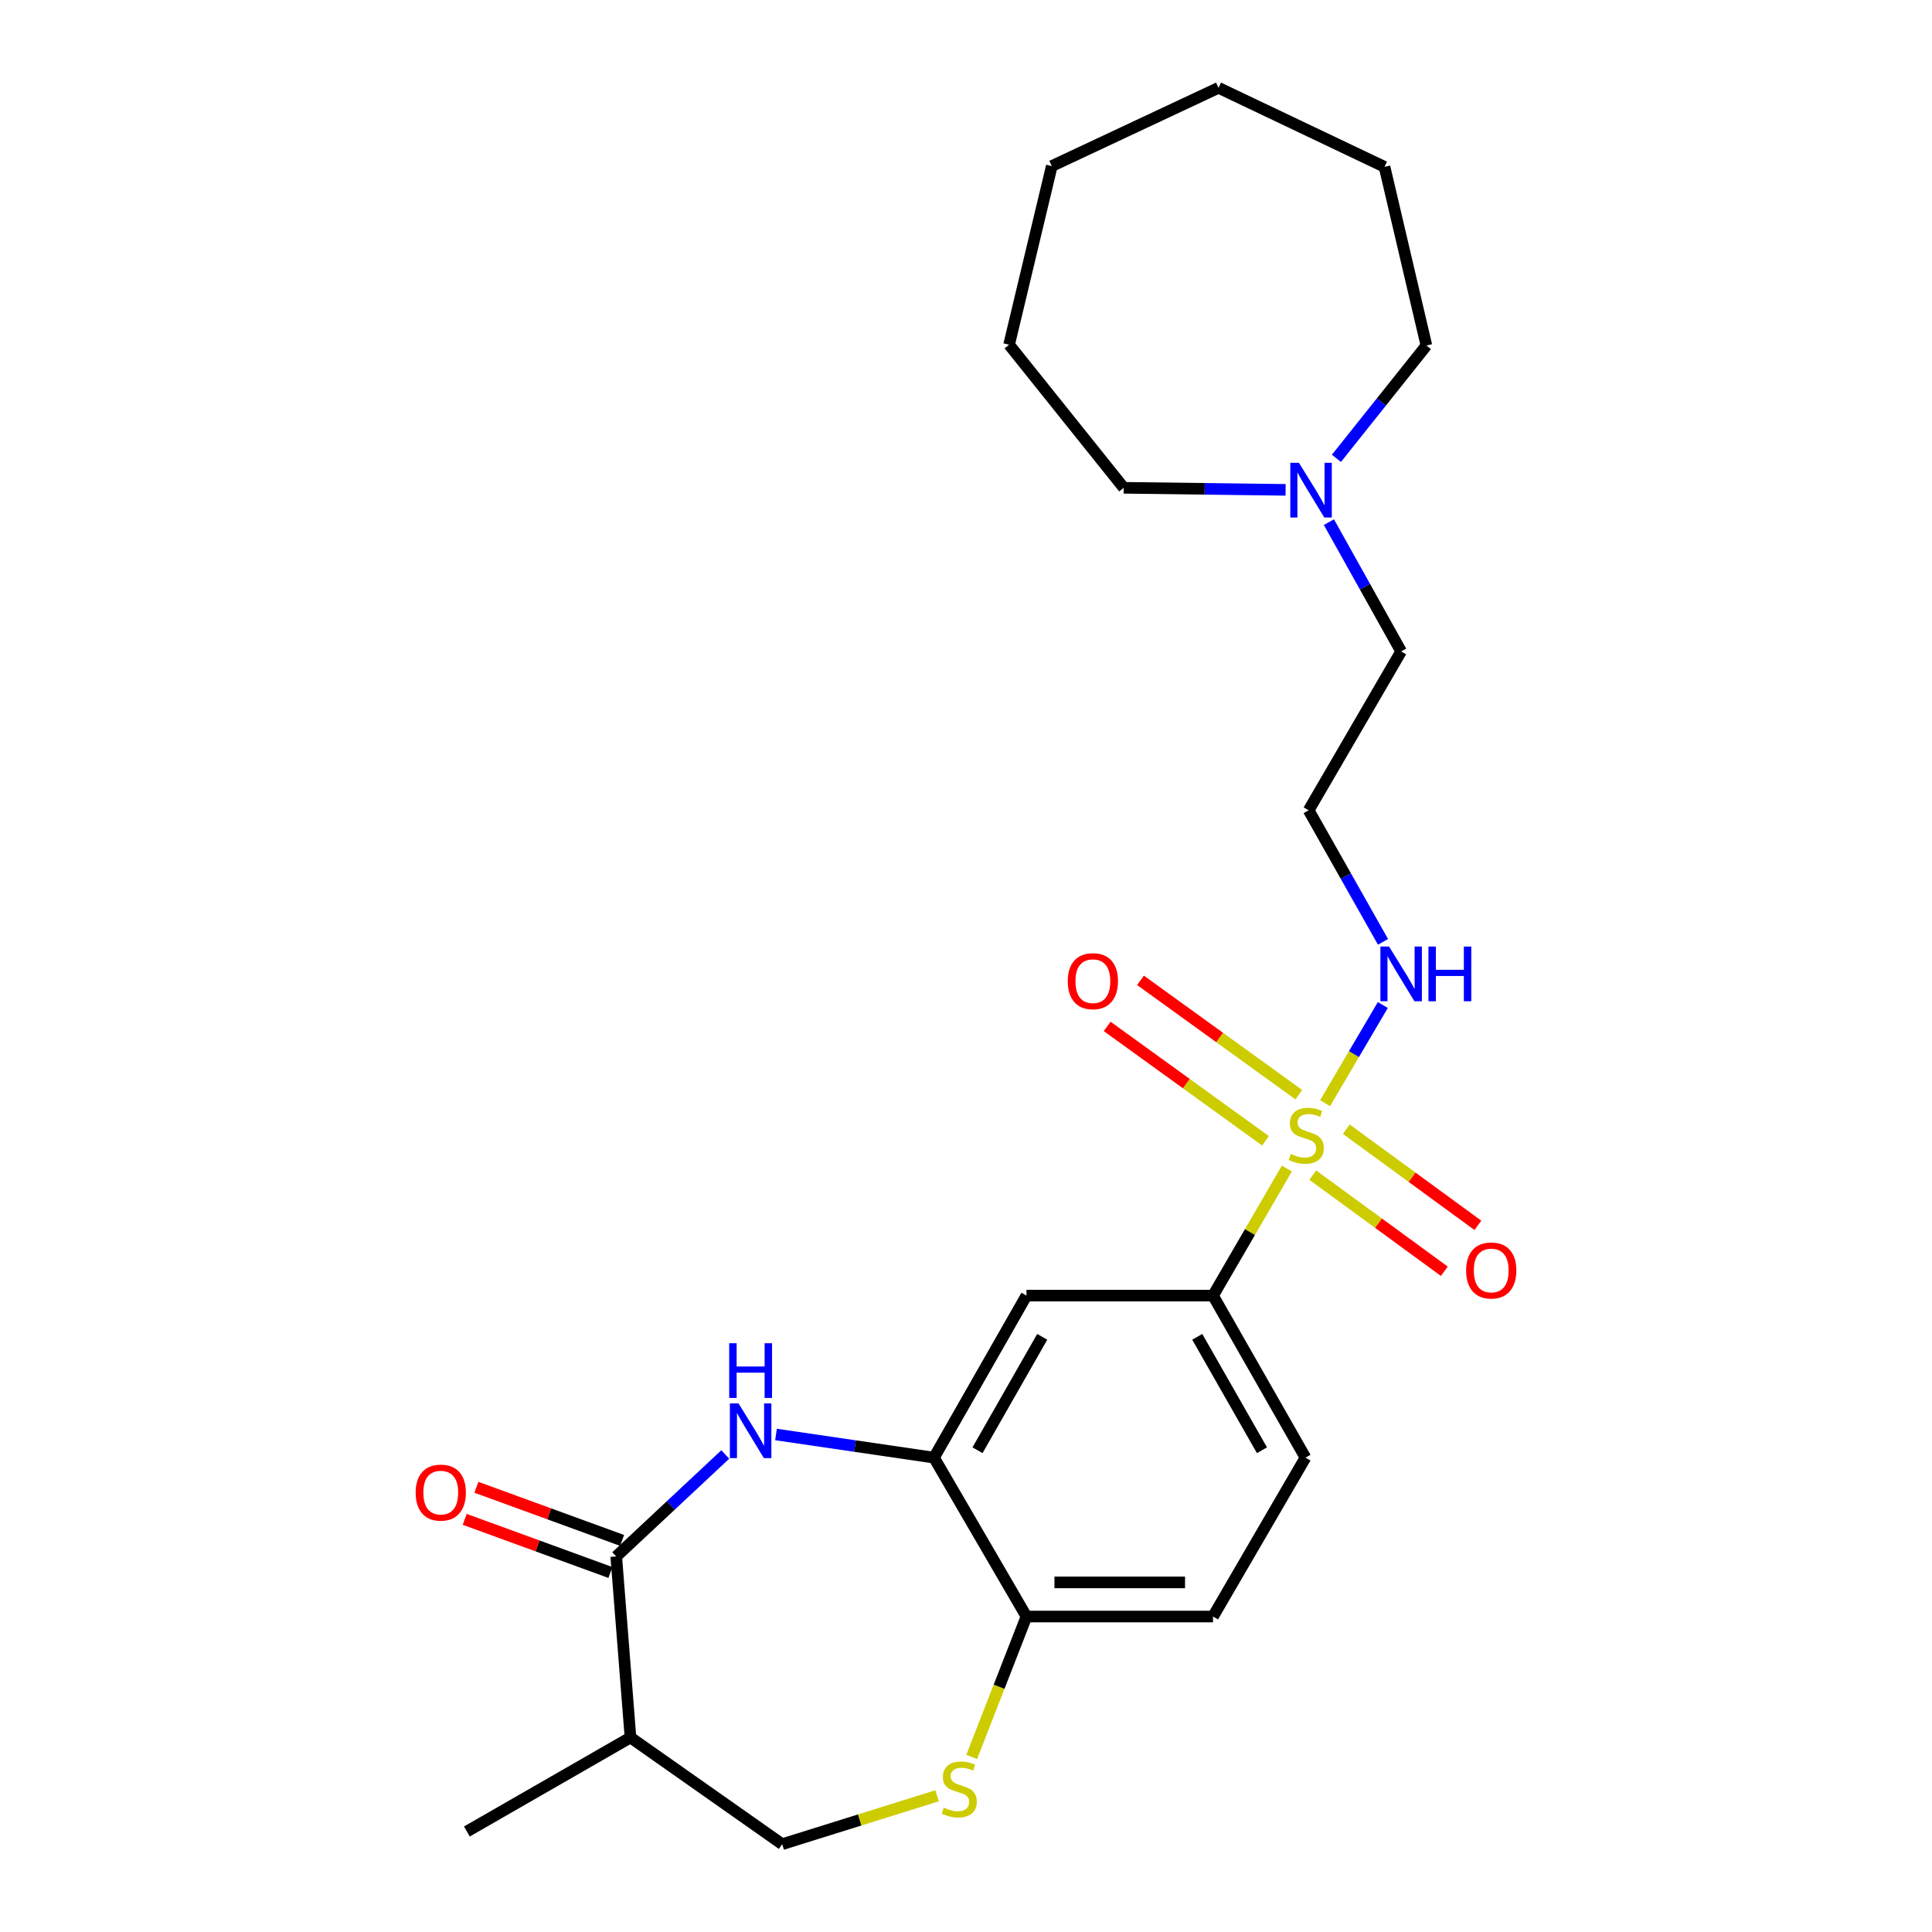 <?xml version='1.0' encoding='iso-8859-1'?>
<svg version='1.1' baseProfile='full'
              xmlns='http://www.w3.org/2000/svg'
                      xmlns:rdkit='http://www.rdkit.org/xml'
                      xmlns:xlink='http://www.w3.org/1999/xlink'
                  xml:space='preserve'
width='1000px' height='1000px' viewBox='0 0 1000 1000'>
<!-- END OF HEADER -->
<rect style='opacity:1.0;fill:#FFFFFF;stroke:none' width='1000' height='1000' x='0' y='0'> </rect>
<path class='bond-3' d='M 666.078,604.836 L 646.968,637.721' style='fill:none;fill-rule:evenodd;stroke:#CCCC00;stroke-width:6px;stroke-linecap:butt;stroke-linejoin:miter;stroke-opacity:1' />
<path class='bond-3' d='M 646.968,637.721 L 627.858,670.605' style='fill:none;fill-rule:evenodd;stroke:#000000;stroke-width:6px;stroke-linecap:butt;stroke-linejoin:miter;stroke-opacity:1' />
<path class='bond-8' d='M 672.254,566.603 L 631.283,537.008' style='fill:none;fill-rule:evenodd;stroke:#CCCC00;stroke-width:6px;stroke-linecap:butt;stroke-linejoin:miter;stroke-opacity:1' />
<path class='bond-8' d='M 631.283,537.008 L 590.312,507.412' style='fill:none;fill-rule:evenodd;stroke:#FF0000;stroke-width:6px;stroke-linecap:butt;stroke-linejoin:miter;stroke-opacity:1' />
<path class='bond-8' d='M 655.015,590.468 L 614.044,560.873' style='fill:none;fill-rule:evenodd;stroke:#CCCC00;stroke-width:6px;stroke-linecap:butt;stroke-linejoin:miter;stroke-opacity:1' />
<path class='bond-8' d='M 614.044,560.873 L 573.073,531.278' style='fill:none;fill-rule:evenodd;stroke:#FF0000;stroke-width:6px;stroke-linecap:butt;stroke-linejoin:miter;stroke-opacity:1' />
<path class='bond-9' d='M 679.48,608.241 L 713.532,633.124' style='fill:none;fill-rule:evenodd;stroke:#CCCC00;stroke-width:6px;stroke-linecap:butt;stroke-linejoin:miter;stroke-opacity:1' />
<path class='bond-9' d='M 713.532,633.124 L 747.584,658.006' style='fill:none;fill-rule:evenodd;stroke:#FF0000;stroke-width:6px;stroke-linecap:butt;stroke-linejoin:miter;stroke-opacity:1' />
<path class='bond-9' d='M 696.85,584.471 L 730.901,609.354' style='fill:none;fill-rule:evenodd;stroke:#CCCC00;stroke-width:6px;stroke-linecap:butt;stroke-linejoin:miter;stroke-opacity:1' />
<path class='bond-9' d='M 730.901,609.354 L 764.953,634.236' style='fill:none;fill-rule:evenodd;stroke:#FF0000;stroke-width:6px;stroke-linecap:butt;stroke-linejoin:miter;stroke-opacity:1' />
<path class='bond-10' d='M 685.853,571.014 L 700.803,545.604' style='fill:none;fill-rule:evenodd;stroke:#CCCC00;stroke-width:6px;stroke-linecap:butt;stroke-linejoin:miter;stroke-opacity:1' />
<path class='bond-10' d='M 700.803,545.604 L 715.753,520.193' style='fill:none;fill-rule:evenodd;stroke:#0000FF;stroke-width:6px;stroke-linecap:butt;stroke-linejoin:miter;stroke-opacity:1' />
<path class='bond-0' d='M 401.658,742.49 L 442.547,748.48' style='fill:none;fill-rule:evenodd;stroke:#0000FF;stroke-width:6px;stroke-linecap:butt;stroke-linejoin:miter;stroke-opacity:1' />
<path class='bond-0' d='M 442.547,748.48 L 483.435,754.47' style='fill:none;fill-rule:evenodd;stroke:#000000;stroke-width:6px;stroke-linecap:butt;stroke-linejoin:miter;stroke-opacity:1' />
<path class='bond-1' d='M 375.399,752.836 L 347.181,779.227' style='fill:none;fill-rule:evenodd;stroke:#0000FF;stroke-width:6px;stroke-linecap:butt;stroke-linejoin:miter;stroke-opacity:1' />
<path class='bond-1' d='M 347.181,779.227 L 318.963,805.618' style='fill:none;fill-rule:evenodd;stroke:#000000;stroke-width:6px;stroke-linecap:butt;stroke-linejoin:miter;stroke-opacity:1' />
<path class='bond-6' d='M 318.963,805.618 L 326.333,899.316' style='fill:none;fill-rule:evenodd;stroke:#000000;stroke-width:6px;stroke-linecap:butt;stroke-linejoin:miter;stroke-opacity:1' />
<path class='bond-13' d='M 321.99,797.321 L 284.287,783.567' style='fill:none;fill-rule:evenodd;stroke:#000000;stroke-width:6px;stroke-linecap:butt;stroke-linejoin:miter;stroke-opacity:1' />
<path class='bond-13' d='M 284.287,783.567 L 246.584,769.814' style='fill:none;fill-rule:evenodd;stroke:#FF0000;stroke-width:6px;stroke-linecap:butt;stroke-linejoin:miter;stroke-opacity:1' />
<path class='bond-13' d='M 315.936,813.915 L 278.233,800.162' style='fill:none;fill-rule:evenodd;stroke:#000000;stroke-width:6px;stroke-linecap:butt;stroke-linejoin:miter;stroke-opacity:1' />
<path class='bond-13' d='M 278.233,800.162 L 240.531,786.409' style='fill:none;fill-rule:evenodd;stroke:#FF0000;stroke-width:6px;stroke-linecap:butt;stroke-linejoin:miter;stroke-opacity:1' />
<path class='bond-2' d='M 483.435,754.47 L 531.295,670.605' style='fill:none;fill-rule:evenodd;stroke:#000000;stroke-width:6px;stroke-linecap:butt;stroke-linejoin:miter;stroke-opacity:1' />
<path class='bond-2' d='M 505.956,750.646 L 539.458,691.94' style='fill:none;fill-rule:evenodd;stroke:#000000;stroke-width:6px;stroke-linecap:butt;stroke-linejoin:miter;stroke-opacity:1' />
<path class='bond-25' d='M 483.435,754.47 L 531.295,836.716' style='fill:none;fill-rule:evenodd;stroke:#000000;stroke-width:6px;stroke-linecap:butt;stroke-linejoin:miter;stroke-opacity:1' />
<path class='bond-5' d='M 627.858,670.605 L 531.295,670.605' style='fill:none;fill-rule:evenodd;stroke:#000000;stroke-width:6px;stroke-linecap:butt;stroke-linejoin:miter;stroke-opacity:1' />
<path class='bond-14' d='M 627.858,670.605 L 675.708,754.47' style='fill:none;fill-rule:evenodd;stroke:#000000;stroke-width:6px;stroke-linecap:butt;stroke-linejoin:miter;stroke-opacity:1' />
<path class='bond-14' d='M 619.693,691.939 L 653.188,750.644' style='fill:none;fill-rule:evenodd;stroke:#000000;stroke-width:6px;stroke-linecap:butt;stroke-linejoin:miter;stroke-opacity:1' />
<path class='bond-4' d='M 502.956,909.387 L 517.125,873.052' style='fill:none;fill-rule:evenodd;stroke:#CCCC00;stroke-width:6px;stroke-linecap:butt;stroke-linejoin:miter;stroke-opacity:1' />
<path class='bond-4' d='M 517.125,873.052 L 531.295,836.716' style='fill:none;fill-rule:evenodd;stroke:#000000;stroke-width:6px;stroke-linecap:butt;stroke-linejoin:miter;stroke-opacity:1' />
<path class='bond-12' d='M 485.036,929.489 L 444.952,942.017' style='fill:none;fill-rule:evenodd;stroke:#CCCC00;stroke-width:6px;stroke-linecap:butt;stroke-linejoin:miter;stroke-opacity:1' />
<path class='bond-12' d='M 444.952,942.017 L 404.869,954.545' style='fill:none;fill-rule:evenodd;stroke:#000000;stroke-width:6px;stroke-linecap:butt;stroke-linejoin:miter;stroke-opacity:1' />
<path class='bond-18' d='M 326.333,899.316 L 241.653,947.98' style='fill:none;fill-rule:evenodd;stroke:#000000;stroke-width:6px;stroke-linecap:butt;stroke-linejoin:miter;stroke-opacity:1' />
<path class='bond-26' d='M 326.333,899.316 L 404.869,954.545' style='fill:none;fill-rule:evenodd;stroke:#000000;stroke-width:6px;stroke-linecap:butt;stroke-linejoin:miter;stroke-opacity:1' />
<path class='bond-7' d='M 531.295,836.716 L 627.858,836.716' style='fill:none;fill-rule:evenodd;stroke:#000000;stroke-width:6px;stroke-linecap:butt;stroke-linejoin:miter;stroke-opacity:1' />
<path class='bond-7' d='M 545.779,819.052 L 613.374,819.052' style='fill:none;fill-rule:evenodd;stroke:#000000;stroke-width:6px;stroke-linecap:butt;stroke-linejoin:miter;stroke-opacity:1' />
<path class='bond-16' d='M 715.848,487.5 L 696.603,453.451' style='fill:none;fill-rule:evenodd;stroke:#0000FF;stroke-width:6px;stroke-linecap:butt;stroke-linejoin:miter;stroke-opacity:1' />
<path class='bond-16' d='M 696.603,453.451 L 677.357,419.403' style='fill:none;fill-rule:evenodd;stroke:#000000;stroke-width:6px;stroke-linecap:butt;stroke-linejoin:miter;stroke-opacity:1' />
<path class='bond-11' d='M 687.841,270.264 L 706.534,303.72' style='fill:none;fill-rule:evenodd;stroke:#0000FF;stroke-width:6px;stroke-linecap:butt;stroke-linejoin:miter;stroke-opacity:1' />
<path class='bond-11' d='M 706.534,303.72 L 725.227,337.177' style='fill:none;fill-rule:evenodd;stroke:#000000;stroke-width:6px;stroke-linecap:butt;stroke-linejoin:miter;stroke-opacity:1' />
<path class='bond-19' d='M 691.728,237.245 L 715.018,208.041' style='fill:none;fill-rule:evenodd;stroke:#0000FF;stroke-width:6px;stroke-linecap:butt;stroke-linejoin:miter;stroke-opacity:1' />
<path class='bond-19' d='M 715.018,208.041 L 738.308,178.838' style='fill:none;fill-rule:evenodd;stroke:#000000;stroke-width:6px;stroke-linecap:butt;stroke-linejoin:miter;stroke-opacity:1' />
<path class='bond-20' d='M 665.429,253.547 L 623.533,253.017' style='fill:none;fill-rule:evenodd;stroke:#0000FF;stroke-width:6px;stroke-linecap:butt;stroke-linejoin:miter;stroke-opacity:1' />
<path class='bond-20' d='M 623.533,253.017 L 581.637,252.487' style='fill:none;fill-rule:evenodd;stroke:#000000;stroke-width:6px;stroke-linecap:butt;stroke-linejoin:miter;stroke-opacity:1' />
<path class='bond-15' d='M 675.708,754.47 L 627.858,836.716' style='fill:none;fill-rule:evenodd;stroke:#000000;stroke-width:6px;stroke-linecap:butt;stroke-linejoin:miter;stroke-opacity:1' />
<path class='bond-17' d='M 677.357,419.403 L 725.227,337.177' style='fill:none;fill-rule:evenodd;stroke:#000000;stroke-width:6px;stroke-linecap:butt;stroke-linejoin:miter;stroke-opacity:1' />
<path class='bond-22' d='M 738.308,178.838 L 716.63,86.367' style='fill:none;fill-rule:evenodd;stroke:#000000;stroke-width:6px;stroke-linecap:butt;stroke-linejoin:miter;stroke-opacity:1' />
<path class='bond-21' d='M 581.637,252.487 L 522.306,178.426' style='fill:none;fill-rule:evenodd;stroke:#000000;stroke-width:6px;stroke-linecap:butt;stroke-linejoin:miter;stroke-opacity:1' />
<path class='bond-24' d='M 522.306,178.426 L 544.405,85.954' style='fill:none;fill-rule:evenodd;stroke:#000000;stroke-width:6px;stroke-linecap:butt;stroke-linejoin:miter;stroke-opacity:1' />
<path class='bond-23' d='M 716.63,86.367 L 630.704,45.455' style='fill:none;fill-rule:evenodd;stroke:#000000;stroke-width:6px;stroke-linecap:butt;stroke-linejoin:miter;stroke-opacity:1' />
<path class='bond-27' d='M 630.704,45.455 L 544.405,85.954' style='fill:none;fill-rule:evenodd;stroke:#000000;stroke-width:6px;stroke-linecap:butt;stroke-linejoin:miter;stroke-opacity:1' />
<path  class='atom-0' d='M 668.121 597.275
Q 668.441 597.395, 669.761 597.955
Q 671.081 598.515, 672.521 598.875
Q 674.001 599.195, 675.441 599.195
Q 678.121 599.195, 679.681 597.915
Q 681.241 596.595, 681.241 594.315
Q 681.241 592.755, 680.441 591.795
Q 679.681 590.835, 678.481 590.315
Q 677.281 589.795, 675.281 589.195
Q 672.761 588.435, 671.241 587.715
Q 669.761 586.995, 668.681 585.475
Q 667.641 583.955, 667.641 581.395
Q 667.641 577.835, 670.041 575.635
Q 672.481 573.435, 677.281 573.435
Q 680.561 573.435, 684.281 574.995
L 683.361 578.075
Q 679.961 576.675, 677.401 576.675
Q 674.641 576.675, 673.121 577.835
Q 671.601 578.955, 671.641 580.915
Q 671.641 582.435, 672.401 583.355
Q 673.201 584.275, 674.321 584.795
Q 675.481 585.315, 677.401 585.915
Q 679.961 586.715, 681.481 587.515
Q 683.001 588.315, 684.081 589.955
Q 685.201 591.555, 685.201 594.315
Q 685.201 598.235, 682.561 600.355
Q 679.961 602.435, 675.601 602.435
Q 673.081 602.435, 671.161 601.875
Q 669.281 601.355, 667.041 600.435
L 668.121 597.275
' fill='#CCCC00'/>
<path  class='atom-1' d='M 382.26 726.405
L 391.54 741.405
Q 392.46 742.885, 393.94 745.565
Q 395.42 748.245, 395.5 748.405
L 395.5 726.405
L 399.26 726.405
L 399.26 754.725
L 395.38 754.725
L 385.42 738.325
Q 384.26 736.405, 383.02 734.205
Q 381.82 732.005, 381.46 731.325
L 381.46 754.725
L 377.78 754.725
L 377.78 726.405
L 382.26 726.405
' fill='#0000FF'/>
<path  class='atom-1' d='M 377.44 695.253
L 381.28 695.253
L 381.28 707.293
L 395.76 707.293
L 395.76 695.253
L 399.6 695.253
L 399.6 723.573
L 395.76 723.573
L 395.76 710.493
L 381.28 710.493
L 381.28 723.573
L 377.44 723.573
L 377.44 695.253
' fill='#0000FF'/>
<path  class='atom-5' d='M 488.516 935.62
Q 488.836 935.74, 490.156 936.3
Q 491.476 936.86, 492.916 937.22
Q 494.396 937.54, 495.836 937.54
Q 498.516 937.54, 500.076 936.26
Q 501.636 934.94, 501.636 932.66
Q 501.636 931.1, 500.836 930.14
Q 500.076 929.18, 498.876 928.66
Q 497.676 928.14, 495.676 927.54
Q 493.156 926.78, 491.636 926.06
Q 490.156 925.34, 489.076 923.82
Q 488.036 922.3, 488.036 919.74
Q 488.036 916.18, 490.436 913.98
Q 492.876 911.78, 497.676 911.78
Q 500.956 911.78, 504.676 913.34
L 503.756 916.42
Q 500.356 915.02, 497.796 915.02
Q 495.036 915.02, 493.516 916.18
Q 491.996 917.3, 492.036 919.26
Q 492.036 920.78, 492.796 921.7
Q 493.596 922.62, 494.716 923.14
Q 495.876 923.66, 497.796 924.26
Q 500.356 925.06, 501.876 925.86
Q 503.396 926.66, 504.476 928.3
Q 505.596 929.9, 505.596 932.66
Q 505.596 936.58, 502.956 938.7
Q 500.356 940.78, 495.996 940.78
Q 493.476 940.78, 491.556 940.22
Q 489.676 939.7, 487.436 938.78
L 488.516 935.62
' fill='#CCCC00'/>
<path  class='atom-9' d='M 552.671 507.852
Q 552.671 501.052, 556.031 497.252
Q 559.391 493.452, 565.671 493.452
Q 571.951 493.452, 575.311 497.252
Q 578.671 501.052, 578.671 507.852
Q 578.671 514.732, 575.271 518.652
Q 571.871 522.532, 565.671 522.532
Q 559.431 522.532, 556.031 518.652
Q 552.671 514.772, 552.671 507.852
M 565.671 519.332
Q 569.991 519.332, 572.311 516.452
Q 574.671 513.532, 574.671 507.852
Q 574.671 502.292, 572.311 499.492
Q 569.991 496.652, 565.671 496.652
Q 561.351 496.652, 558.991 499.452
Q 556.671 502.252, 556.671 507.852
Q 556.671 513.572, 558.991 516.452
Q 561.351 519.332, 565.671 519.332
' fill='#FF0000'/>
<path  class='atom-10' d='M 758.86 657.594
Q 758.86 650.794, 762.22 646.994
Q 765.58 643.194, 771.86 643.194
Q 778.14 643.194, 781.5 646.994
Q 784.86 650.794, 784.86 657.594
Q 784.86 664.474, 781.46 668.394
Q 778.06 672.274, 771.86 672.274
Q 765.62 672.274, 762.22 668.394
Q 758.86 664.514, 758.86 657.594
M 771.86 669.074
Q 776.18 669.074, 778.5 666.194
Q 780.86 663.274, 780.86 657.594
Q 780.86 652.034, 778.5 649.234
Q 776.18 646.394, 771.86 646.394
Q 767.54 646.394, 765.18 649.194
Q 762.86 651.994, 762.86 657.594
Q 762.86 663.314, 765.18 666.194
Q 767.54 669.074, 771.86 669.074
' fill='#FF0000'/>
<path  class='atom-11' d='M 718.967 489.932
L 728.247 504.932
Q 729.167 506.412, 730.647 509.092
Q 732.127 511.772, 732.207 511.932
L 732.207 489.932
L 735.967 489.932
L 735.967 518.252
L 732.087 518.252
L 722.127 501.852
Q 720.967 499.932, 719.727 497.732
Q 718.527 495.532, 718.167 494.852
L 718.167 518.252
L 714.487 518.252
L 714.487 489.932
L 718.967 489.932
' fill='#0000FF'/>
<path  class='atom-11' d='M 739.367 489.932
L 743.207 489.932
L 743.207 501.972
L 757.687 501.972
L 757.687 489.932
L 761.527 489.932
L 761.527 518.252
L 757.687 518.252
L 757.687 505.172
L 743.207 505.172
L 743.207 518.252
L 739.367 518.252
L 739.367 489.932
' fill='#0000FF'/>
<path  class='atom-12' d='M 672.334 239.554
L 681.614 254.554
Q 682.534 256.034, 684.014 258.714
Q 685.494 261.394, 685.574 261.554
L 685.574 239.554
L 689.334 239.554
L 689.334 267.874
L 685.454 267.874
L 675.494 251.474
Q 674.334 249.554, 673.094 247.354
Q 671.894 245.154, 671.534 244.474
L 671.534 267.874
L 667.854 267.874
L 667.854 239.554
L 672.334 239.554
' fill='#0000FF'/>
<path  class='atom-14' d='M 215.14 772.568
Q 215.14 765.768, 218.5 761.968
Q 221.86 758.168, 228.14 758.168
Q 234.42 758.168, 237.78 761.968
Q 241.14 765.768, 241.14 772.568
Q 241.14 779.448, 237.74 783.368
Q 234.34 787.248, 228.14 787.248
Q 221.9 787.248, 218.5 783.368
Q 215.14 779.488, 215.14 772.568
M 228.14 784.048
Q 232.46 784.048, 234.78 781.168
Q 237.14 778.248, 237.14 772.568
Q 237.14 767.008, 234.78 764.208
Q 232.46 761.368, 228.14 761.368
Q 223.82 761.368, 221.46 764.168
Q 219.14 766.968, 219.14 772.568
Q 219.14 778.288, 221.46 781.168
Q 223.82 784.048, 228.14 784.048
' fill='#FF0000'/>
</svg>
